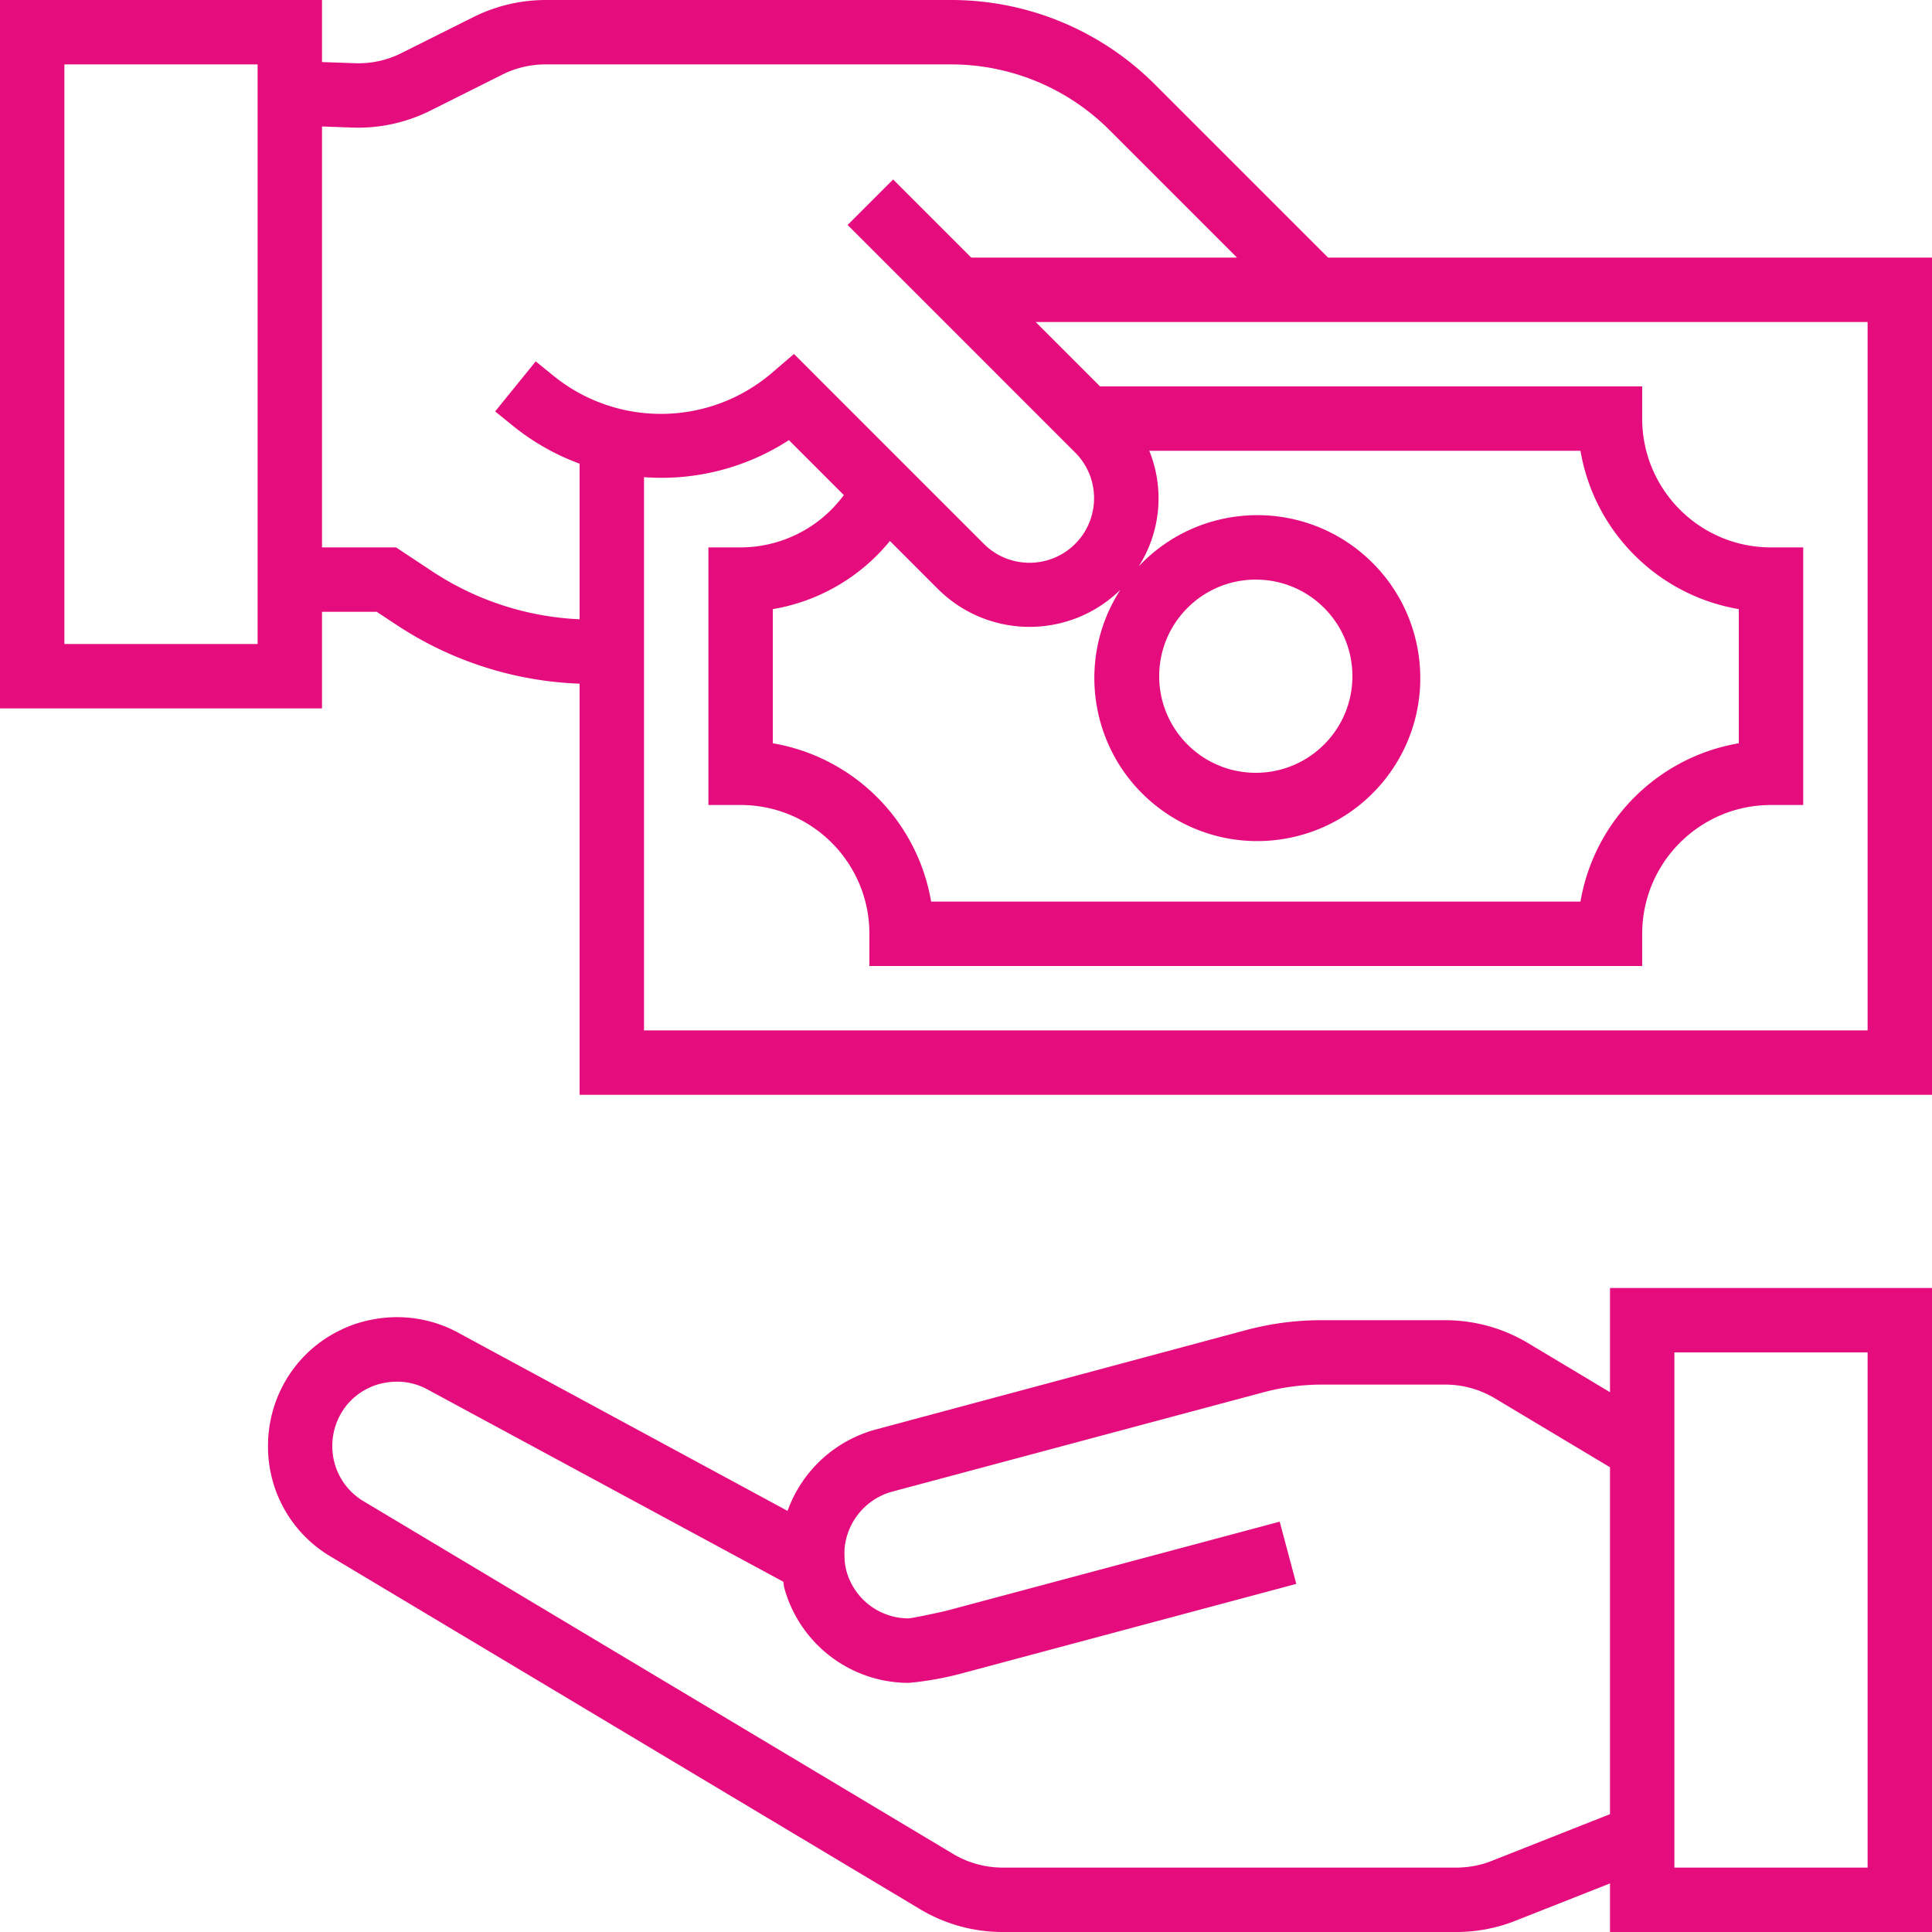 <svg xmlns="http://www.w3.org/2000/svg" xmlns:xlink="http://www.w3.org/1999/xlink" width="512" height="512" x="0" y="0" viewBox="0 0 480 480" style="enable-background:new 0 0 512 512" xml:space="preserve" class=""><g><path d="m400 345.887-20.375-12.207A40.09 40.09 0 0 0 359.07 328h-30.664a72.366 72.366 0 0 0-18.597 2.398L217.418 355.2a32.219 32.219 0 0 0-21.754 20.176l-81.266-43.965a31.84 31.84 0 0 0-21.75-3.594 30.02 30.02 0 0 0-8.09 2.657 31.452 31.452 0 0 0-13.742 12.8 32.056 32.056 0 0 0-4.23 15.918 31.702 31.702 0 0 0 15.812 27.672l145.649 87.145A39.995 39.995 0 0 0 249.105 480h112.72a39.882 39.882 0 0 0 14.702-2.8L400 467.93V480h80V320h-80zM370.648 462.32a24.068 24.068 0 0 1-8.8 1.68H249.105a24.07 24.07 0 0 1-12.746-3.664L90.512 373.09a15.915 15.915 0 0 1-7.953-13.89 16.25 16.25 0 0 1 2.144-8 15.728 15.728 0 0 1 6.871-6.345 15.076 15.076 0 0 1 4-1.296 16.839 16.839 0 0 1 3.067-.286c2.75-.007 5.453.711 7.84 2.079l88.12 47.617c.102.488.102.969.231 1.457 3.79 13.965 16.457 23.664 30.93 23.68a78.627 78.627 0 0 0 13.183-2.352l83.117-22.242-4.125-15.457-82.847 22.144c-3.649.84-8.356 1.801-9.328 1.883a16 16 0 0 1-15.465-11.785c-.258-.969-.41-1.961-.465-2.961 0 0-.062-1.938 0-2.617a16.17 16.17 0 0 1 11.77-14.11l92.351-24.707A55.913 55.913 0 0 1 328.406 344h30.664c4.344 0 8.606 1.18 12.328 3.41L400 364.535v86.184zM416 336h48v128h-48zM329.953 64 287.04 21.09A71.5 71.5 0 0 0 236.13 0H135.55a40.273 40.273 0 0 0-17.887 4.223l-17.93 8.968a23.71 23.71 0 0 1-11.605 2.512L80 15.418V0H0v176h80v-24h13.602l4.84 3.2A88.197 88.197 0 0 0 144 169.862V272h336V64zM64 160H16V16h48zm43.297-18.113L98.398 136H80V31.426l7.543.27a40.162 40.162 0 0 0 19.344-4.192l17.914-8.969A24.046 24.046 0 0 1 135.55 16h100.578a55.622 55.622 0 0 1 39.598 16.398L307.328 64h-66.015l-19.418-19.414-11.31 11.309 56.513 56.515c6.277 6.25 6.297 16.406.047 22.688-6.254 6.277-16.41 6.297-22.688.047l-47.2-47.2-5.6 4.801c-15.466 13.133-38.071 13.469-53.923.797l-4.636-3.758-10.082 12.43 4.687 3.8A58.317 58.317 0 0 0 144 115.2v38.656a72.144 72.144 0 0 1-36.703-11.968zm113.8-7.489 12.071 12.075c12.531 12.343 32.648 12.363 45.2.039-11.743 18.183-7.11 42.383 10.519 54.941 17.629 12.559 42.015 9.031 55.363-8.004 13.348-17.039 10.938-41.562-5.477-55.672-16.41-14.109-41.02-12.816-55.859 2.934A31.463 31.463 0 0 0 285.535 112h107.13c3.44 20.129 19.206 35.895 39.335 39.336v33.328c-20.129 3.441-35.895 19.207-39.336 39.336H231.336c-3.441-20.129-19.207-35.895-39.336-39.336v-33.328a47.756 47.756 0 0 0 29.098-16.938zM288 168c0-13.254 10.746-24 24-24s24 10.746 24 24-10.746 24-24 24-24-10.746-24-24zm176 88H160V118.55a58.17 58.17 0 0 0 36-9.198L209.648 123A31.923 31.923 0 0 1 184 136h-8v64h8c17.672 0 32 14.328 32 32v8h192v-8c0-17.672 14.328-32 32-32h8v-64h-8c-17.672 0-32-14.328-32-32v-8H273.312l-16-16H464zm0 0" fill="#e50d7e" opacity="1" data-original="#000000" class=""></path></g></svg>